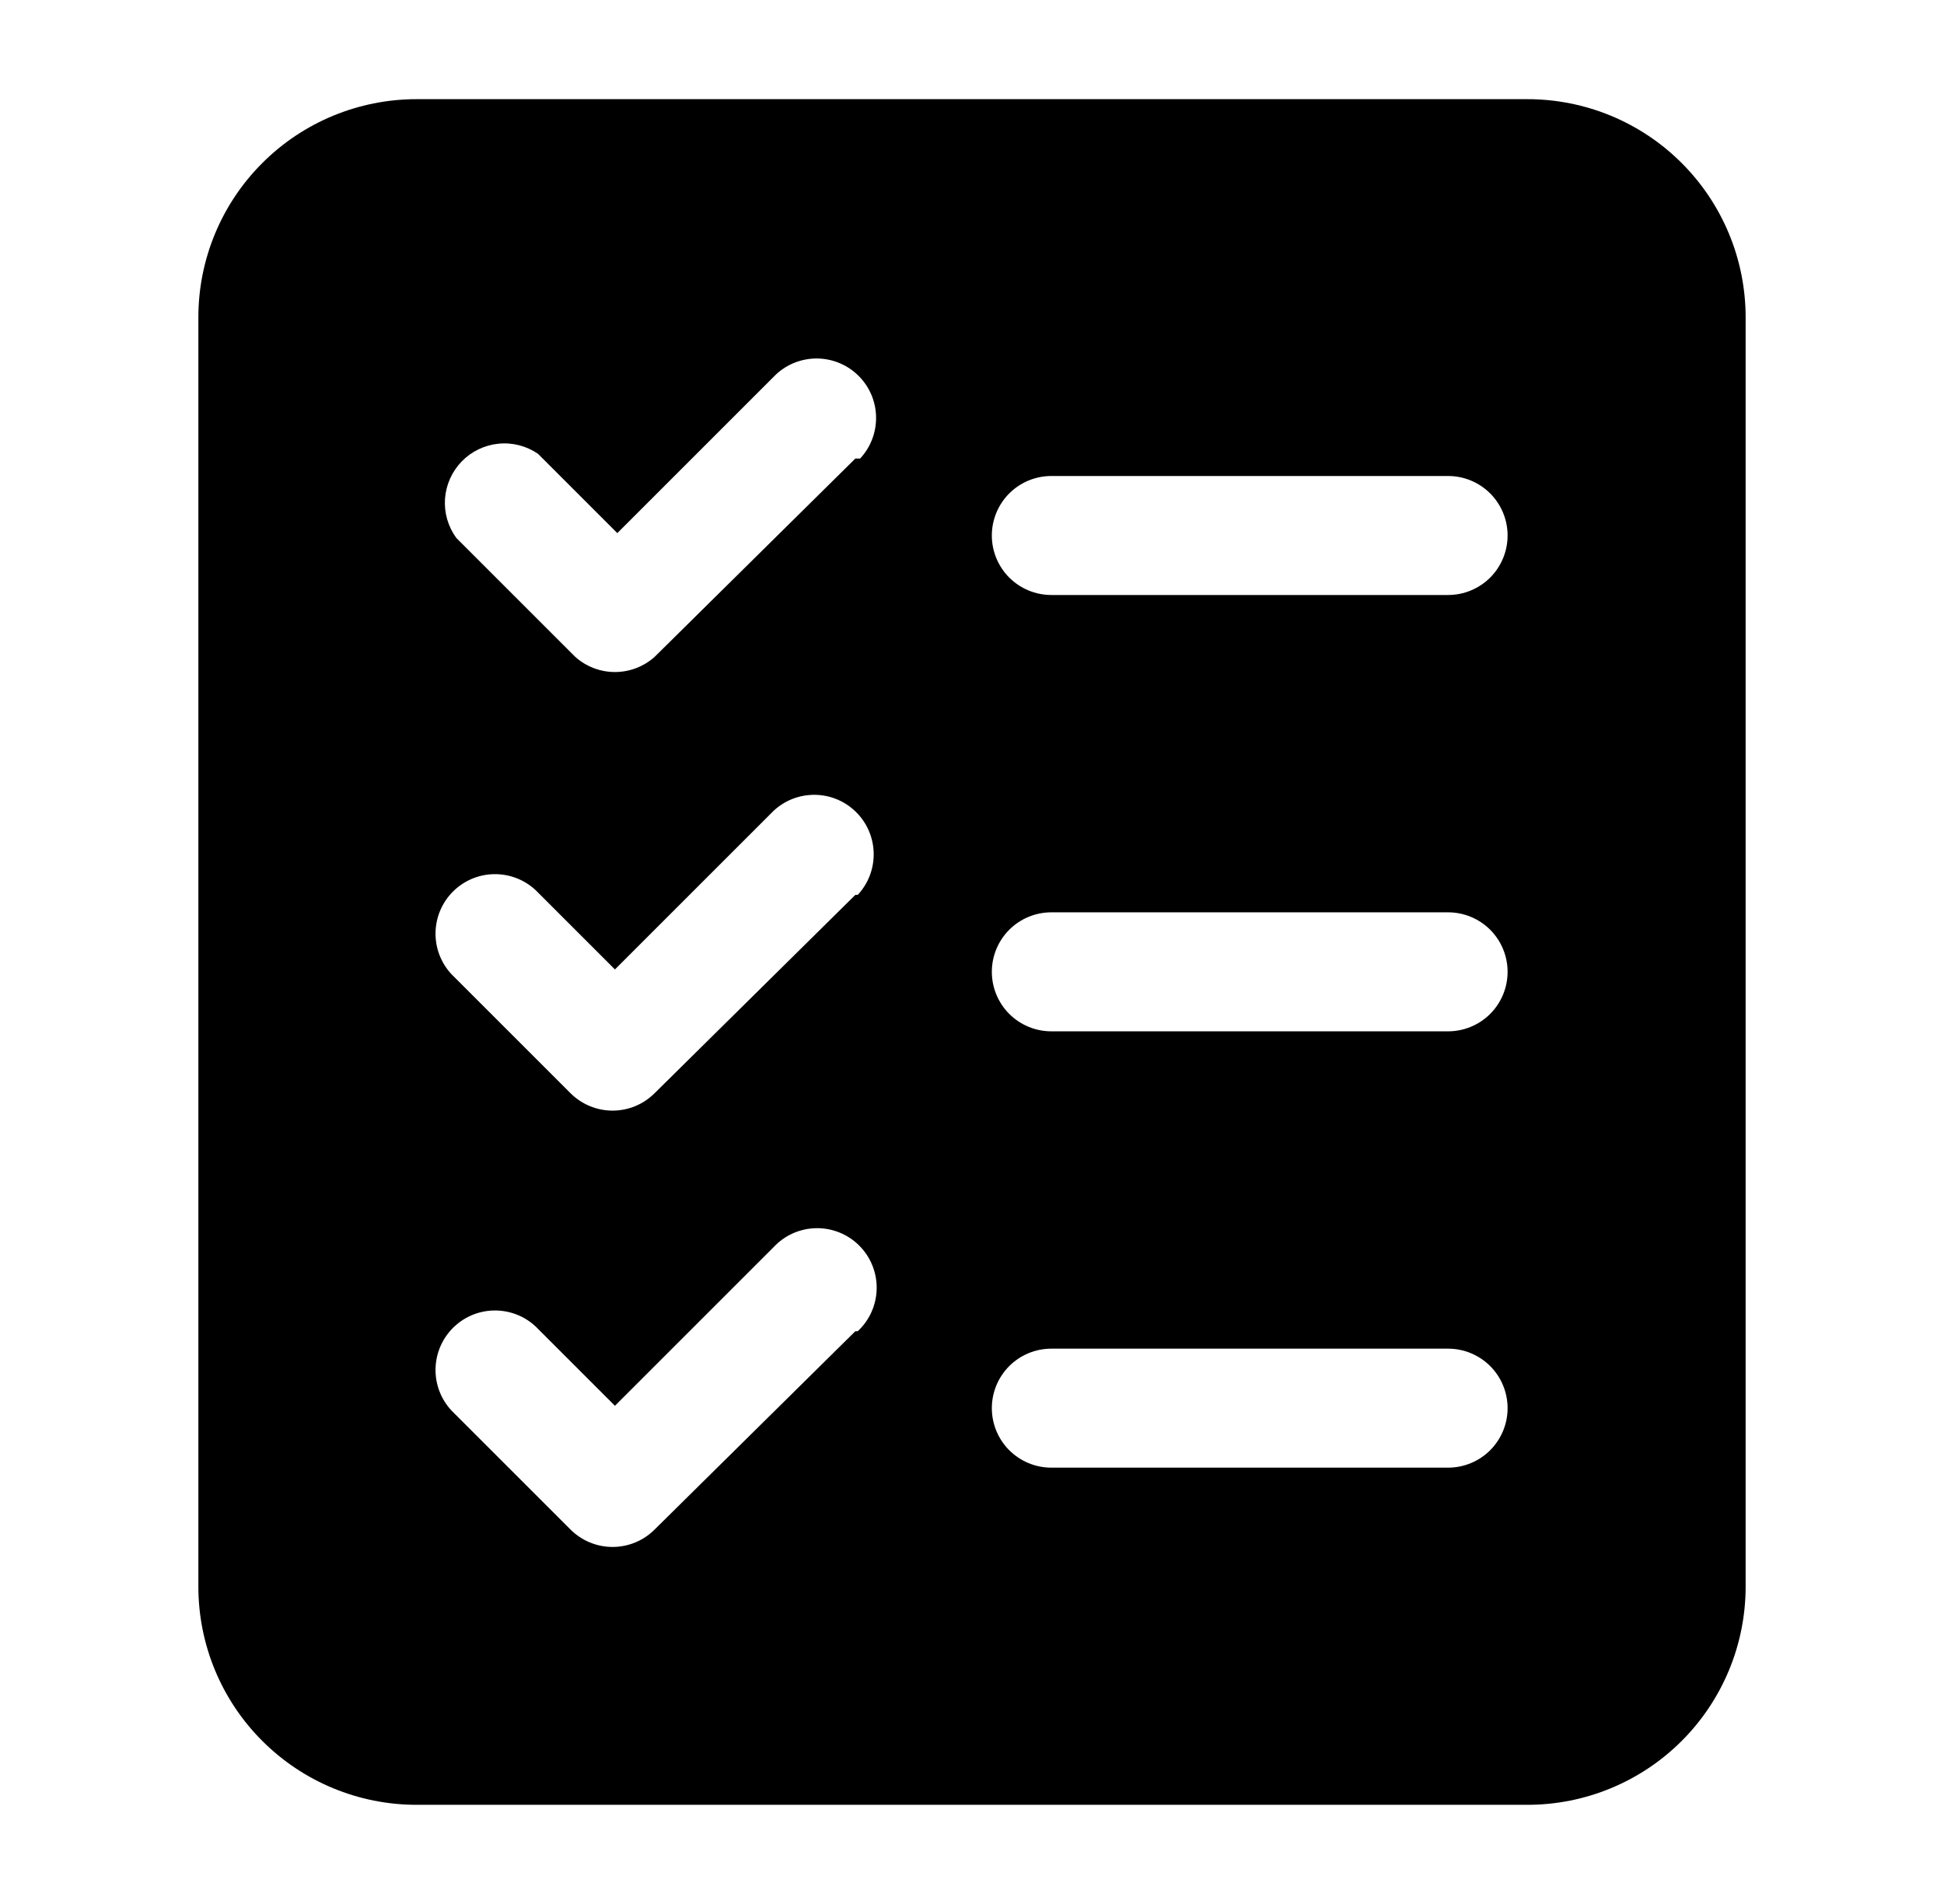 <svg width="49" height="48" viewBox="0 0 49 48" fill="none" xmlns="http://www.w3.org/2000/svg">
<g clip-path="url(#clip0_1936_3885)">
<path d="M38.5 2.5H10.5C9.041 2.5 7.642 3.079 6.611 4.111C5.579 5.142 5 6.541 5 8V40C5 41.459 5.579 42.858 6.611 43.889C7.642 44.92 9.041 45.5 10.5 45.5H38.5C39.959 45.5 41.358 44.92 42.389 43.889C43.42 42.858 44 41.459 44 40V8C44 6.541 43.42 5.142 42.389 4.111C41.358 3.079 39.959 2.5 38.5 2.5ZM21.56 33.56L16.5 38.56C16.219 38.841 15.838 38.999 15.44 38.999C15.043 38.999 14.661 38.841 14.38 38.56L11.38 35.56C11.115 35.276 10.971 34.9 10.978 34.511C10.985 34.122 11.142 33.752 11.417 33.477C11.692 33.202 12.062 33.044 12.451 33.038C12.84 33.031 13.216 33.175 13.5 33.44L15.5 35.44L19.5 31.44C19.637 31.293 19.803 31.174 19.987 31.092C20.171 31.011 20.369 30.966 20.571 30.963C20.772 30.959 20.972 30.996 21.159 31.072C21.346 31.147 21.516 31.259 21.658 31.402C21.8 31.544 21.913 31.714 21.988 31.901C22.064 32.088 22.101 32.288 22.097 32.489C22.094 32.691 22.049 32.889 21.968 33.073C21.886 33.257 21.767 33.423 21.62 33.56H21.56ZM21.56 22.56L16.5 27.56C16.219 27.841 15.838 27.999 15.44 27.999C15.043 27.999 14.661 27.841 14.38 27.56L11.38 24.56C11.115 24.276 10.971 23.9 10.978 23.511C10.985 23.122 11.142 22.752 11.417 22.477C11.692 22.202 12.062 22.044 12.451 22.038C12.84 22.031 13.216 22.175 13.5 22.44L15.5 24.44L19.5 20.44C19.784 20.175 20.16 20.031 20.549 20.038C20.938 20.044 21.308 20.202 21.583 20.477C21.858 20.752 22.015 21.122 22.022 21.511C22.029 21.9 21.885 22.276 21.62 22.56H21.56ZM21.56 11.56L16.5 16.56C16.225 16.806 15.869 16.942 15.5 16.942C15.131 16.942 14.775 16.806 14.5 16.56L11.5 13.56C11.292 13.274 11.192 12.924 11.217 12.571C11.243 12.219 11.392 11.886 11.638 11.633C11.884 11.38 12.212 11.221 12.564 11.186C12.915 11.15 13.268 11.241 13.56 11.44L15.56 13.44L19.56 9.44C19.844 9.175 20.22 9.031 20.609 9.038C20.998 9.045 21.368 9.202 21.643 9.477C21.918 9.752 22.076 10.122 22.082 10.511C22.089 10.9 21.945 11.276 21.68 11.56H21.56ZM36.5 37H26.5C26.102 37 25.721 36.842 25.439 36.561C25.158 36.279 25 35.898 25 35.5C25 35.102 25.158 34.721 25.439 34.439C25.721 34.158 26.102 34 26.5 34H36.5C36.898 34 37.279 34.158 37.561 34.439C37.842 34.721 38 35.102 38 35.5C38 35.898 37.842 36.279 37.561 36.561C37.279 36.842 36.898 37 36.5 37ZM36.5 26H26.5C26.102 26 25.721 25.842 25.439 25.561C25.158 25.279 25 24.898 25 24.5C25 24.102 25.158 23.721 25.439 23.439C25.721 23.158 26.102 23 26.5 23H36.5C36.898 23 37.279 23.158 37.561 23.439C37.842 23.721 38 24.102 38 24.5C38 24.898 37.842 25.279 37.561 25.561C37.279 25.842 36.898 26 36.5 26ZM36.5 15H26.5C26.102 15 25.721 14.842 25.439 14.561C25.158 14.279 25 13.898 25 13.5C25 13.102 25.158 12.721 25.439 12.439C25.721 12.158 26.102 12 26.5 12H36.5C36.898 12 37.279 12.158 37.561 12.439C37.842 12.721 38 13.102 38 13.5C38 13.898 37.842 14.279 37.561 14.561C37.279 14.842 36.898 15 36.5 15Z" fill="black"/>
</g>
<defs>
<clipPath id="clip0_1936_3885">
<rect width="48" height="48" fill="white" transform="translate(0.5)"/>
</clipPath>
</defs>
</svg>
